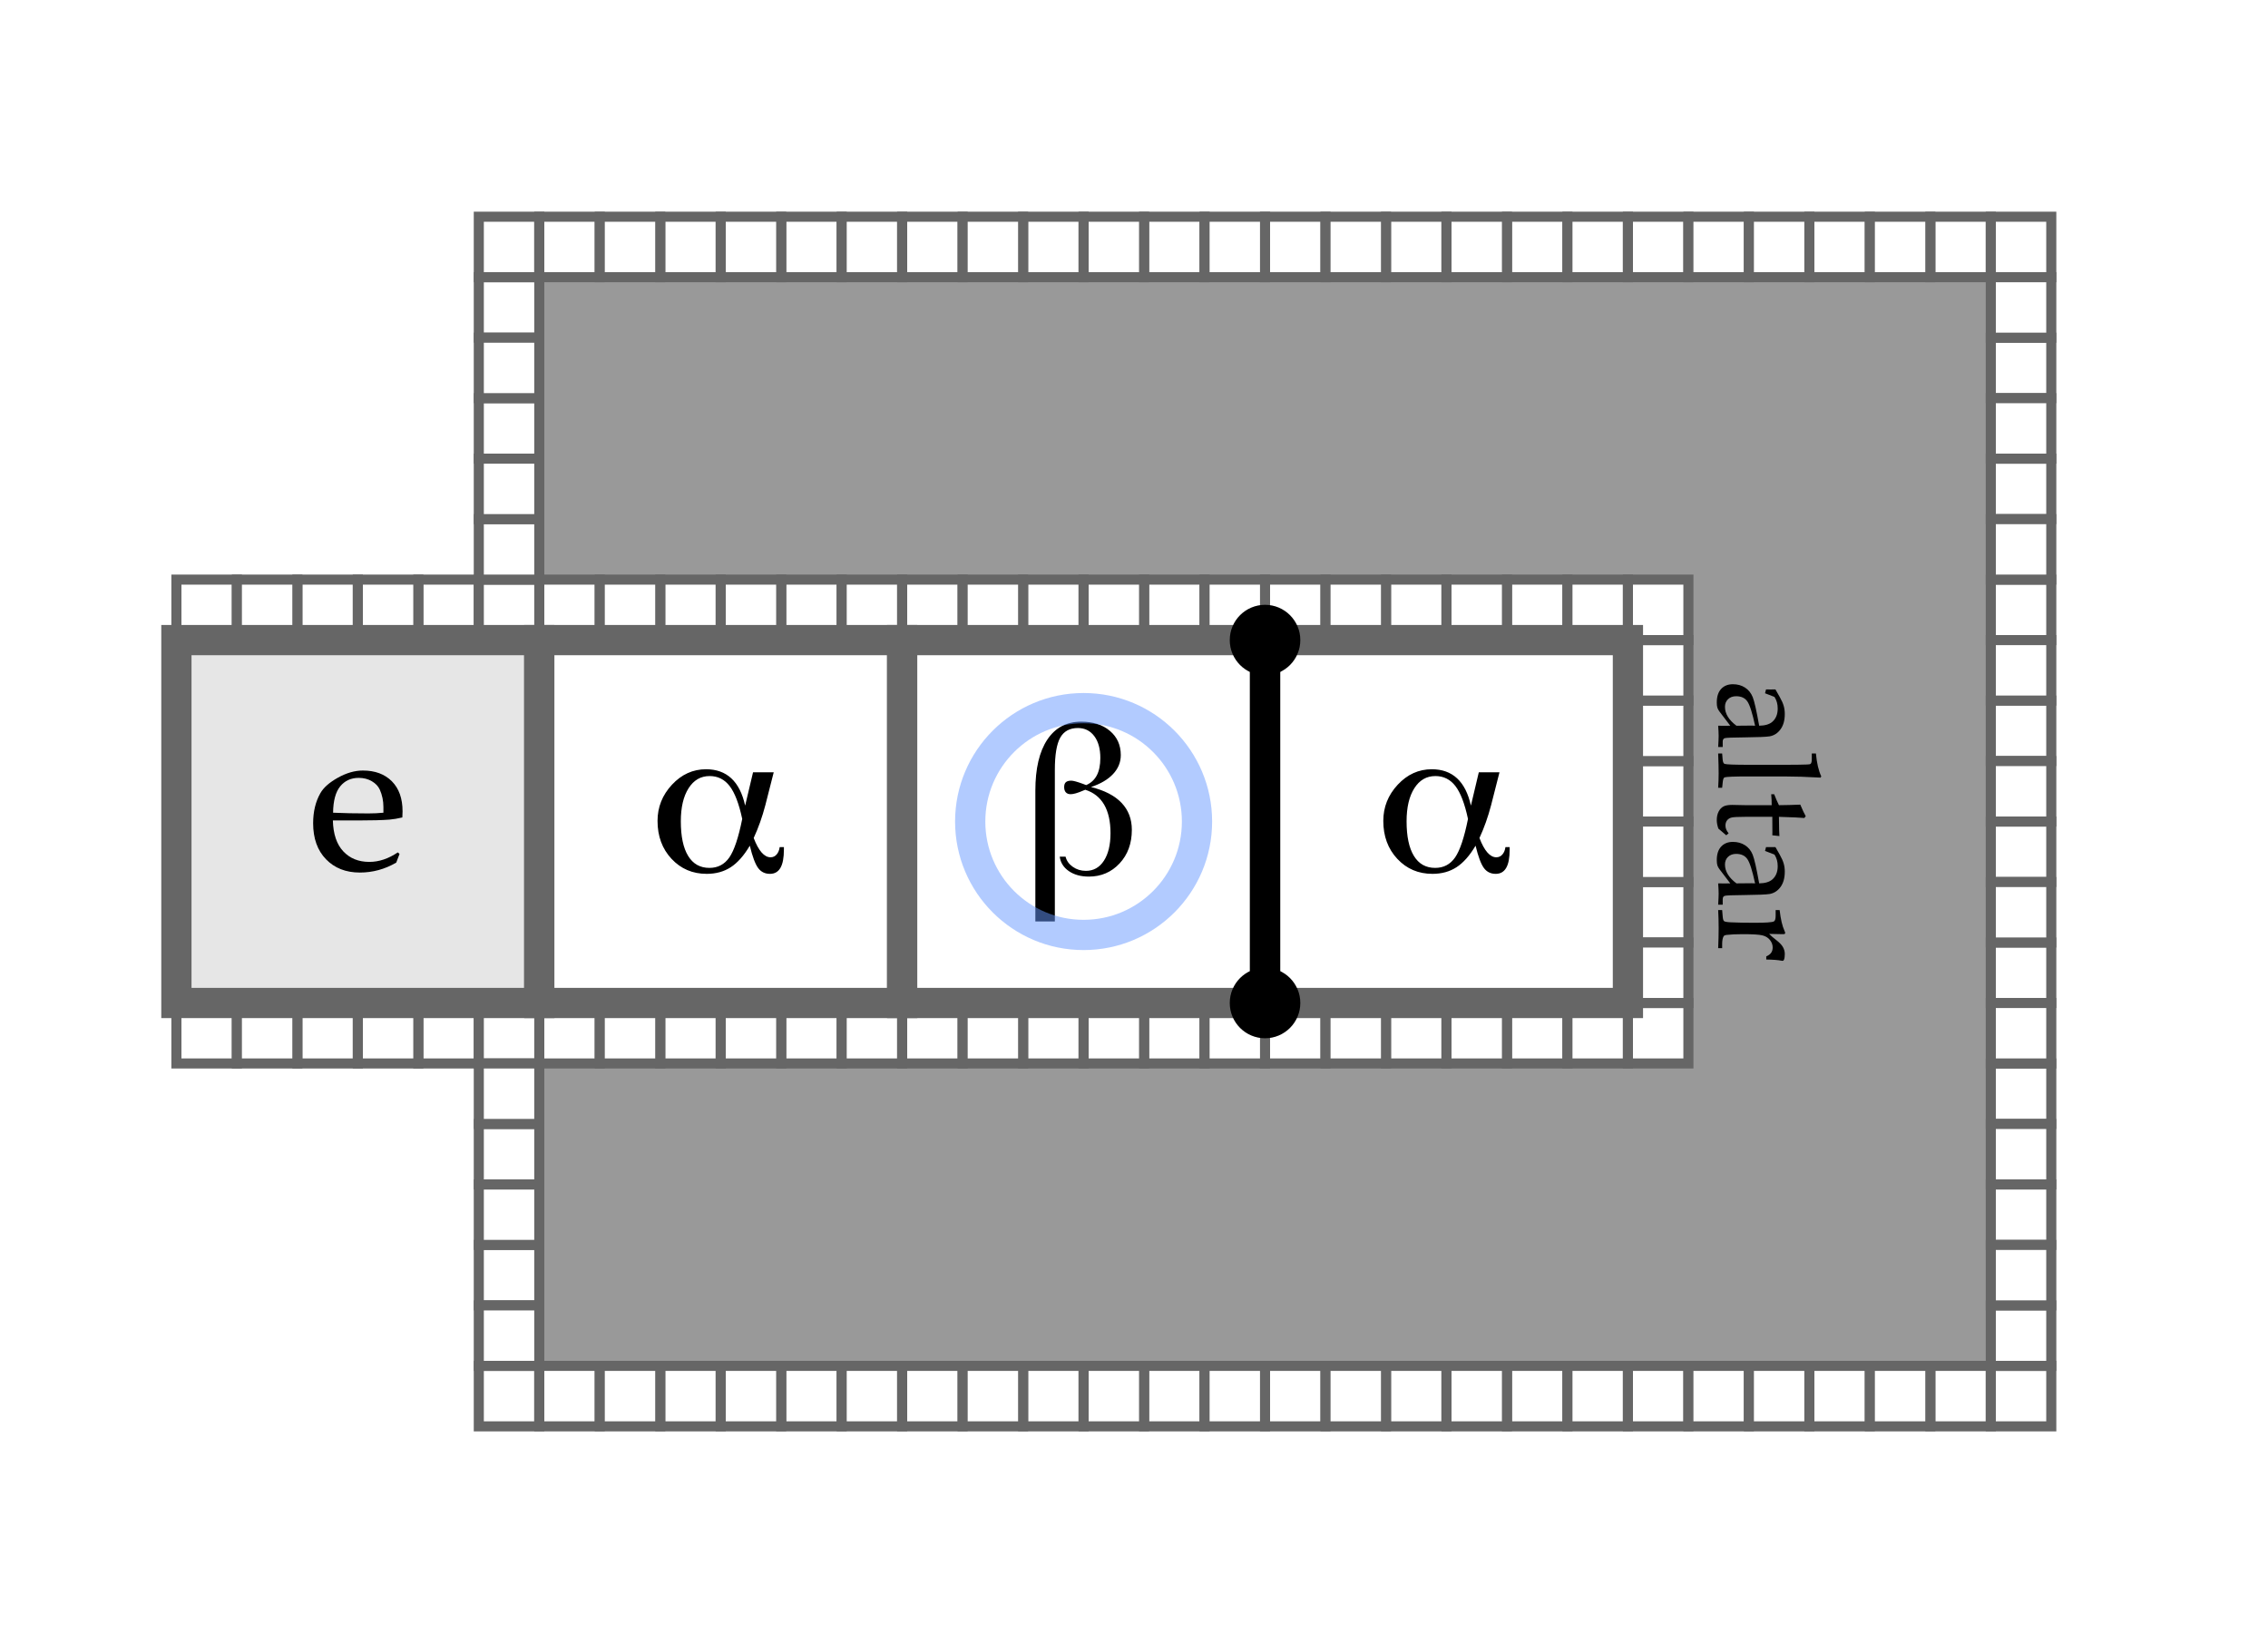 <?xml version="1.0" encoding="utf-8"?>
<!-- Generator: Adobe Illustrator 16.0.4, SVG Export Plug-In . SVG Version: 6.00 Build 0)  -->
<!DOCTYPE svg PUBLIC "-//W3C//DTD SVG 1.1//EN" "http://www.w3.org/Graphics/SVG/1.1/DTD/svg11.dtd">
<svg version="1.1" id="Layer_1" xmlns="http://www.w3.org/2000/svg" xmlns:xlink="http://www.w3.org/1999/xlink" x="0px" y="0px"
	 width="225px" height="162px" viewBox="0 0 225 162" style="enable-background:new 0 0 225 162;" xml:space="preserve">
<rect style="fill:#FFFFFF;" width="225" height="162"/>
<rect x="53.5" y="27.5" style="fill:#999999;stroke:#999999;stroke-width:3;" width="144" height="108"/>
<rect x="53.5" y="57.5" style="fill:#FFFFFF;stroke:#666666;" width="6" height="6"/>
<rect x="65.5" y="57.5" style="fill:#FFFFFF;stroke:#666666;" width="6" height="6"/>
<rect x="77.5" y="57.5" style="fill:#FFFFFF;stroke:#666666;" width="6" height="6"/>
<rect x="59.5" y="57.5" style="fill:#FFFFFF;stroke:#666666;" width="6" height="6"/>
<rect x="71.5" y="57.5" style="fill:#FFFFFF;stroke:#666666;" width="6" height="6"/>
<rect x="83.5" y="57.5" style="fill:#FFFFFF;stroke:#666666;" width="6" height="6"/>
<rect x="53.5" y="99.5" style="fill:#FFFFFF;stroke:#666666;" width="6" height="6"/>
<rect x="65.5" y="99.5" style="fill:#FFFFFF;stroke:#666666;" width="6" height="6"/>
<rect x="77.5" y="99.5" style="fill:#FFFFFF;stroke:#666666;" width="6" height="6"/>
<rect x="59.5" y="99.5" style="fill:#FFFFFF;stroke:#666666;" width="6" height="6"/>
<rect x="71.5" y="99.5" style="fill:#FFFFFF;stroke:#666666;" width="6" height="6"/>
<rect x="83.5" y="99.5" style="fill:#FFFFFF;stroke:#666666;" width="6" height="6"/>
<rect x="89.5" y="57.5" style="fill:#FFFFFF;stroke:#666666;" width="6" height="6"/>
<rect x="101.5" y="57.5" style="fill:#FFFFFF;stroke:#666666;" width="6" height="6"/>
<rect x="113.5" y="57.5" style="fill:#FFFFFF;stroke:#666666;" width="6" height="6"/>
<rect x="125.5" y="57.5" style="fill:#FFFFFF;stroke:#666666;" width="6" height="6"/>
<rect x="137.5" y="57.5" style="fill:#FFFFFF;stroke:#666666;" width="6" height="6"/>
<rect x="149.5" y="57.5" style="fill:#FFFFFF;stroke:#666666;" width="6" height="6"/>
<rect x="95.5" y="57.5" style="fill:#FFFFFF;stroke:#666666;" width="6" height="6"/>
<rect x="107.5" y="57.5" style="fill:#FFFFFF;stroke:#666666;" width="6" height="6"/>
<rect x="119.5" y="57.5" style="fill:#FFFFFF;stroke:#666666;" width="6" height="6"/>
<rect x="131.5" y="57.5" style="fill:#FFFFFF;stroke:#666666;" width="6" height="6"/>
<rect x="143.5" y="57.5" style="fill:#FFFFFF;stroke:#666666;" width="6" height="6"/>
<rect x="155.5" y="57.5" style="fill:#FFFFFF;stroke:#666666;" width="6" height="6"/>
<rect x="89.5" y="99.5" style="fill:#FFFFFF;stroke:#666666;" width="6" height="6"/>
<rect x="101.5" y="99.5" style="fill:#FFFFFF;stroke:#666666;" width="6" height="6"/>
<rect x="113.5" y="99.5" style="fill:#FFFFFF;stroke:#666666;" width="6" height="6"/>
<rect x="125.5" y="99.5" style="fill:#FFFFFF;stroke:#666666;" width="6" height="6"/>
<rect x="137.5" y="99.5" style="fill:#FFFFFF;stroke:#666666;" width="6" height="6"/>
<rect x="149.5" y="99.5" style="fill:#FFFFFF;stroke:#666666;" width="6" height="6"/>
<rect x="95.5" y="99.5" style="fill:#FFFFFF;stroke:#666666;" width="6" height="6"/>
<rect x="107.5" y="99.5" style="fill:#FFFFFF;stroke:#666666;" width="6" height="6"/>
<rect x="119.5" y="99.5" style="fill:#FFFFFF;stroke:#666666;" width="6" height="6"/>
<rect x="131.5" y="99.5" style="fill:#FFFFFF;stroke:#666666;" width="6" height="6"/>
<rect x="143.5" y="99.5" style="fill:#FFFFFF;stroke:#666666;" width="6" height="6"/>
<rect x="155.5" y="99.5" style="fill:#FFFFFF;stroke:#666666;" width="6" height="6"/>
<g>
	<path d="M175.203,68.392l0.458,0.007l0.472-0.007l0.424,0.745c0.191,0.337,0.323,0.632,0.396,0.885s0.109,0.523,0.109,0.81
		c0,0.629-0.142,1.136-0.424,1.521s-0.642,0.616-1.078,0.694c-0.328,0.055-1.141,0.089-2.438,0.103
		c-1.224,0.009-1.9,0.037-2.027,0.082c-0.128,0.045-0.191,0.16-0.191,0.342v0.533h-0.451c0.032-0.52,0.048-0.882,0.048-1.087
		c0-0.255-0.016-0.597-0.048-1.025l0.607,0.007c0.196,0,0.395-0.002,0.595-0.007l-1.079-1.415c-0.096-0.127-0.163-0.253-0.202-0.376
		c-0.038-0.123-0.058-0.294-0.058-0.513c0-0.588,0.145-1.037,0.434-1.347s0.677-0.465,1.163-0.465c0.46,0,0.861,0.11,1.205,0.332
		s0.597,0.536,0.761,0.943s0.378,1.354,0.642,2.84c0.579-0.009,1.012-0.137,1.299-0.383c0.36-0.31,0.54-0.752,0.54-1.326
		c0-0.219-0.026-0.424-0.08-0.615s-0.134-0.369-0.241-0.533c-0.326-0.132-0.638-0.253-0.937-0.362L175.203,68.392z M174.116,71.995
		c-0.272-1.267-0.528-2.071-0.768-2.413c-0.238-0.342-0.608-0.513-1.108-0.513c-0.336,0-0.605,0.098-0.808,0.294
		s-0.304,0.449-0.304,0.759c0,0.342,0.096,0.669,0.286,0.981c0.191,0.312,0.476,0.609,0.853,0.892l1.515-0.014L174.116,71.995z"/>
	<path d="M180.604,77.142c-1.335-0.078-2.543-0.116-3.623-0.116h-3.514c-1.395,0-2.186,0.03-2.372,0.089
		c-0.096,0.032-0.157,0.182-0.185,0.451l-0.062,0.581h-0.396c0.032-0.498,0.048-0.973,0.048-1.425c0-0.502-0.016-1.16-0.048-1.973
		h0.396l0.048,0.588c0.022,0.26,0.089,0.408,0.198,0.444c0.178,0.059,0.986,0.089,2.427,0.089h3.493l1.312-0.007l0.896-0.021
		c0.224,0,0.36-0.025,0.41-0.075c0.073-0.073,0.109-0.226,0.109-0.458V74.75h0.41c0.087,0.951,0.265,1.709,0.533,2.276
		L180.604,77.142z"/>
	<path d="M175.825,81.032h-2.684c-0.698,0-1.146,0.023-1.342,0.068s-0.35,0.138-0.459,0.277s-0.164,0.315-0.164,0.53
		c0,0.132,0.026,0.261,0.079,0.386c0.052,0.125,0.131,0.25,0.235,0.373l-0.237,0.197l-0.781-0.666
		c-0.05-0.146-0.089-0.288-0.116-0.425c-0.027-0.138-0.041-0.27-0.041-0.398c0-0.339,0.061-0.625,0.181-0.858
		c0.121-0.233,0.278-0.403,0.473-0.508c0.193-0.105,0.486-0.158,0.878-0.158l1.319,0.027h2.598c0-0.351-0.016-0.713-0.048-1.087
		h0.294c0.15,0.392,0.308,0.754,0.472,1.087c0.651-0.004,1.358-0.023,2.119-0.055c0.224,0.531,0.403,0.914,0.54,1.147l-0.137,0.179
		c-0.355-0.037-1.196-0.075-2.522-0.116c0,0.556,0.007,1.009,0.021,1.361l0.027,0.547l-0.704-0.076l0.007-0.279l-0.007-1.313V81.032
		z"/>
	<path d="M175.203,84.033l0.458,0.006l0.472-0.006l0.424,0.744c0.191,0.338,0.323,0.633,0.396,0.886s0.109,0.522,0.109,0.81
		c0,0.629-0.142,1.137-0.424,1.521s-0.642,0.616-1.078,0.693c-0.328,0.055-1.141,0.09-2.438,0.104
		c-1.224,0.009-1.9,0.036-2.027,0.082c-0.128,0.045-0.191,0.159-0.191,0.342v0.533h-0.451c0.032-0.52,0.048-0.883,0.048-1.088
		c0-0.255-0.016-0.597-0.048-1.025l0.607,0.008c0.196,0,0.395-0.003,0.595-0.008l-1.079-1.414c-0.096-0.128-0.163-0.254-0.202-0.377
		c-0.038-0.123-0.058-0.293-0.058-0.512c0-0.588,0.145-1.037,0.434-1.348c0.289-0.31,0.677-0.465,1.163-0.465
		c0.46,0,0.861,0.111,1.205,0.332s0.597,0.535,0.761,0.943s0.378,1.354,0.642,2.84c0.579-0.009,1.012-0.137,1.299-0.383
		c0.36-0.31,0.54-0.752,0.54-1.326c0-0.219-0.026-0.424-0.08-0.615s-0.134-0.369-0.241-0.533c-0.326-0.132-0.638-0.252-0.937-0.361
		L175.203,84.033z M174.116,87.635c-0.272-1.267-0.528-2.07-0.768-2.412c-0.238-0.342-0.608-0.514-1.108-0.514
		c-0.336,0-0.605,0.099-0.808,0.295c-0.202,0.195-0.304,0.448-0.304,0.758c0,0.342,0.096,0.669,0.286,0.981
		c0.191,0.312,0.476,0.609,0.853,0.892l1.515-0.014L174.116,87.635z"/>
	<path d="M175.511,92.646c0.174,0.183,0.401,0.381,0.684,0.596c0.333,0.256,0.561,0.493,0.684,0.713
		c0.123,0.219,0.185,0.45,0.185,0.692c0,0.251-0.029,0.443-0.089,0.575c-0.027,0.064-0.07,0.096-0.13,0.096l-0.068-0.006
		c-0.369-0.073-0.887-0.114-1.552-0.123v-0.309c0.232-0.104,0.396-0.228,0.492-0.371c0.096-0.143,0.144-0.314,0.144-0.515
		c0-0.268-0.091-0.517-0.273-0.746c-0.182-0.229-0.437-0.383-0.765-0.46c-0.327-0.077-0.972-0.115-1.932-0.115
		c-0.633,0-1.165,0.024-1.598,0.074c-0.159,0.019-0.259,0.064-0.3,0.137c-0.096,0.174-0.144,0.429-0.144,0.766v0.41h-0.396
		c0.032-0.697,0.048-1.357,0.048-1.982c0-0.605-0.016-1.205-0.048-1.797h0.396l0.055,0.656c0.019,0.232,0.062,0.379,0.13,0.44
		s0.289,0.102,0.663,0.12c0.656,0.031,1.436,0.047,2.338,0.047c1.099,0,1.743-0.043,1.935-0.129c0.123-0.06,0.185-0.246,0.185-0.561
		v-0.574h0.396c0.05,0.441,0.115,0.836,0.194,1.182c0.08,0.347,0.182,0.654,0.305,0.924c0.032,0.063,0.048,0.115,0.048,0.156
		c0,0.051-0.014,0.085-0.041,0.104c-0.027,0.018-0.09,0.027-0.186,0.027L175.511,92.646z"/>
</g>
<rect x="161.5" y="99.5" style="fill:#FFFFFF;stroke:#666666;" width="6" height="6"/>
<rect x="161.5" y="87.5" style="fill:#FFFFFF;stroke:#666666;" width="6" height="6"/>
<rect x="161.5" y="75.5" style="fill:#FFFFFF;stroke:#666666;" width="6" height="6"/>
<rect x="161.5" y="93.5" style="fill:#FFFFFF;stroke:#666666;" width="6" height="6"/>
<rect x="161.5" y="81.5" style="fill:#FFFFFF;stroke:#666666;" width="6" height="6"/>
<rect x="161.5" y="69.5" style="fill:#FFFFFF;stroke:#666666;" width="6" height="6"/>
<rect x="161.5" y="63.5" style="fill:#FFFFFF;stroke:#666666;" width="6" height="6"/>
<rect x="161.5" y="57.5" style="fill:#FFFFFF;stroke:#666666;" width="6" height="6"/>
<rect x="17.5" y="57.5" style="fill:#FFFFFF;stroke:#666666;" width="6" height="6"/>
<rect x="29.5" y="57.5" style="fill:#FFFFFF;stroke:#666666;" width="6" height="6"/>
<rect x="41.5" y="57.5" style="fill:#FFFFFF;stroke:#666666;" width="6" height="6"/>
<rect x="23.5" y="57.5" style="fill:#FFFFFF;stroke:#666666;" width="6" height="6"/>
<rect x="35.5" y="57.5" style="fill:#FFFFFF;stroke:#666666;" width="6" height="6"/>
<rect x="47.5" y="57.5" style="fill:#FFFFFF;stroke:#666666;" width="6" height="6"/>
<rect x="17.5" y="99.5" style="fill:#FFFFFF;stroke:#666666;" width="6" height="6"/>
<rect x="29.5" y="99.5" style="fill:#FFFFFF;stroke:#666666;" width="6" height="6"/>
<rect x="41.5" y="99.5" style="fill:#FFFFFF;stroke:#666666;" width="6" height="6"/>
<rect x="23.5" y="99.5" style="fill:#FFFFFF;stroke:#666666;" width="6" height="6"/>
<rect x="35.5" y="99.5" style="fill:#FFFFFF;stroke:#666666;" width="6" height="6"/>
<rect x="47.5" y="99.5" style="fill:#FFFFFF;stroke:#666666;" width="6" height="6"/>
<rect x="47.5" y="51.5" style="fill:#FFFFFF;stroke:#666666;" width="6" height="6"/>
<rect x="47.5" y="39.5" style="fill:#FFFFFF;stroke:#666666;" width="6" height="6"/>
<rect x="47.5" y="27.5" style="fill:#FFFFFF;stroke:#666666;" width="6" height="6"/>
<rect x="47.5" y="45.5" style="fill:#FFFFFF;stroke:#666666;" width="6" height="6"/>
<rect x="47.5" y="33.5" style="fill:#FFFFFF;stroke:#666666;" width="6" height="6"/>
<rect x="47.5" y="21.5" style="fill:#FFFFFF;stroke:#666666;" width="6" height="6"/>
<rect x="47.5" y="135.5" style="fill:#FFFFFF;stroke:#666666;" width="6" height="6"/>
<rect x="47.5" y="123.5" style="fill:#FFFFFF;stroke:#666666;" width="6" height="6"/>
<rect x="47.5" y="129.5" style="fill:#FFFFFF;stroke:#666666;" width="6" height="6"/>
<rect x="47.5" y="117.5" style="fill:#FFFFFF;stroke:#666666;" width="6" height="6"/>
<rect x="47.5" y="111.5" style="fill:#FFFFFF;stroke:#666666;" width="6" height="6"/>
<rect x="47.5" y="105.5" style="fill:#FFFFFF;stroke:#666666;" width="6" height="6"/>
<rect x="53.5" y="21.5" style="fill:#FFFFFF;stroke:#666666;" width="6" height="6"/>
<rect x="65.5" y="21.5" style="fill:#FFFFFF;stroke:#666666;" width="6" height="6"/>
<rect x="77.5" y="21.5" style="fill:#FFFFFF;stroke:#666666;" width="6" height="6"/>
<rect x="59.5" y="21.5" style="fill:#FFFFFF;stroke:#666666;" width="6" height="6"/>
<rect x="71.5" y="21.5" style="fill:#FFFFFF;stroke:#666666;" width="6" height="6"/>
<rect x="83.5" y="21.5" style="fill:#FFFFFF;stroke:#666666;" width="6" height="6"/>
<rect x="89.5" y="21.5" style="fill:#FFFFFF;stroke:#666666;" width="6" height="6"/>
<rect x="101.5" y="21.5" style="fill:#FFFFFF;stroke:#666666;" width="6" height="6"/>
<rect x="113.5" y="21.5" style="fill:#FFFFFF;stroke:#666666;" width="6" height="6"/>
<rect x="125.5" y="21.5" style="fill:#FFFFFF;stroke:#666666;" width="6" height="6"/>
<rect x="137.5" y="21.5" style="fill:#FFFFFF;stroke:#666666;" width="6" height="6"/>
<rect x="149.5" y="21.5" style="fill:#FFFFFF;stroke:#666666;" width="6" height="6"/>
<rect x="95.5" y="21.5" style="fill:#FFFFFF;stroke:#666666;" width="6" height="6"/>
<rect x="107.5" y="21.5" style="fill:#FFFFFF;stroke:#666666;" width="6" height="6"/>
<rect x="119.5" y="21.5" style="fill:#FFFFFF;stroke:#666666;" width="6" height="6"/>
<rect x="131.5" y="21.5" style="fill:#FFFFFF;stroke:#666666;" width="6" height="6"/>
<rect x="143.5" y="21.5" style="fill:#FFFFFF;stroke:#666666;" width="6" height="6"/>
<rect x="155.5" y="21.5" style="fill:#FFFFFF;stroke:#666666;" width="6" height="6"/>
<rect x="161.5" y="21.5" style="fill:#FFFFFF;stroke:#666666;" width="6" height="6"/>
<rect x="53.5" y="135.5" style="fill:#FFFFFF;stroke:#666666;" width="6" height="6"/>
<rect x="65.5" y="135.5" style="fill:#FFFFFF;stroke:#666666;" width="6" height="6"/>
<rect x="77.5" y="135.5" style="fill:#FFFFFF;stroke:#666666;" width="6" height="6"/>
<rect x="59.5" y="135.5" style="fill:#FFFFFF;stroke:#666666;" width="6" height="6"/>
<rect x="71.5" y="135.5" style="fill:#FFFFFF;stroke:#666666;" width="6" height="6"/>
<rect x="83.5" y="135.5" style="fill:#FFFFFF;stroke:#666666;" width="6" height="6"/>
<rect x="89.5" y="135.5" style="fill:#FFFFFF;stroke:#666666;" width="6" height="6"/>
<rect x="101.5" y="135.5" style="fill:#FFFFFF;stroke:#666666;" width="6" height="6"/>
<rect x="113.5" y="135.5" style="fill:#FFFFFF;stroke:#666666;" width="6" height="6"/>
<rect x="125.5" y="135.5" style="fill:#FFFFFF;stroke:#666666;" width="6" height="6"/>
<rect x="137.5" y="135.5" style="fill:#FFFFFF;stroke:#666666;" width="6" height="6"/>
<rect x="149.5" y="135.5" style="fill:#FFFFFF;stroke:#666666;" width="6" height="6"/>
<rect x="95.5" y="135.5" style="fill:#FFFFFF;stroke:#666666;" width="6" height="6"/>
<rect x="107.5" y="135.5" style="fill:#FFFFFF;stroke:#666666;" width="6" height="6"/>
<rect x="119.5" y="135.5" style="fill:#FFFFFF;stroke:#666666;" width="6" height="6"/>
<rect x="131.5" y="135.5" style="fill:#FFFFFF;stroke:#666666;" width="6" height="6"/>
<rect x="143.5" y="135.5" style="fill:#FFFFFF;stroke:#666666;" width="6" height="6"/>
<rect x="155.5" y="135.5" style="fill:#FFFFFF;stroke:#666666;" width="6" height="6"/>
<rect x="161.5" y="135.5" style="fill:#FFFFFF;stroke:#666666;" width="6" height="6"/>
<rect x="167.5" y="21.5" style="fill:#FFFFFF;stroke:#666666;" width="6" height="6"/>
<rect x="179.5" y="21.5" style="fill:#FFFFFF;stroke:#666666;" width="6" height="6"/>
<rect x="191.5" y="21.5" style="fill:#FFFFFF;stroke:#666666;" width="6" height="6"/>
<rect x="173.5" y="21.5" style="fill:#FFFFFF;stroke:#666666;" width="6" height="6"/>
<rect x="185.5" y="21.5" style="fill:#FFFFFF;stroke:#666666;" width="6" height="6"/>
<rect x="197.5" y="21.5" style="fill:#FFFFFF;stroke:#666666;" width="6" height="6"/>
<rect x="167.5" y="135.5" style="fill:#FFFFFF;stroke:#666666;" width="6" height="6"/>
<rect x="179.5" y="135.5" style="fill:#FFFFFF;stroke:#666666;" width="6" height="6"/>
<rect x="191.5" y="135.5" style="fill:#FFFFFF;stroke:#666666;" width="6" height="6"/>
<rect x="173.5" y="135.5" style="fill:#FFFFFF;stroke:#666666;" width="6" height="6"/>
<rect x="185.5" y="135.5" style="fill:#FFFFFF;stroke:#666666;" width="6" height="6"/>
<rect x="197.5" y="135.5" style="fill:#FFFFFF;stroke:#666666;" width="6" height="6"/>
<rect x="197.5" y="57.5" style="fill:#FFFFFF;stroke:#666666;" width="6" height="6"/>
<rect x="197.5" y="45.5" style="fill:#FFFFFF;stroke:#666666;" width="6" height="6"/>
<rect x="197.5" y="33.5" style="fill:#FFFFFF;stroke:#666666;" width="6" height="6"/>
<rect x="197.5" y="51.5" style="fill:#FFFFFF;stroke:#666666;" width="6" height="6"/>
<rect x="197.5" y="39.5" style="fill:#FFFFFF;stroke:#666666;" width="6" height="6"/>
<rect x="197.5" y="27.5" style="fill:#FFFFFF;stroke:#666666;" width="6" height="6"/>
<rect x="197.5" y="93.5" style="fill:#FFFFFF;stroke:#666666;" width="6" height="6"/>
<rect x="197.5" y="81.5" style="fill:#FFFFFF;stroke:#666666;" width="6" height="6"/>
<rect x="197.5" y="69.5" style="fill:#FFFFFF;stroke:#666666;" width="6" height="6"/>
<rect x="197.5" y="87.5" style="fill:#FFFFFF;stroke:#666666;" width="6" height="6"/>
<rect x="197.5" y="75.5" style="fill:#FFFFFF;stroke:#666666;" width="6" height="6"/>
<rect x="197.5" y="63.5" style="fill:#FFFFFF;stroke:#666666;" width="6" height="6"/>
<rect x="197.5" y="129.5" style="fill:#FFFFFF;stroke:#666666;" width="6" height="6"/>
<rect x="197.5" y="117.5" style="fill:#FFFFFF;stroke:#666666;" width="6" height="6"/>
<rect x="197.5" y="105.5" style="fill:#FFFFFF;stroke:#666666;" width="6" height="6"/>
<rect x="197.5" y="123.5" style="fill:#FFFFFF;stroke:#666666;" width="6" height="6"/>
<rect x="197.5" y="111.5" style="fill:#FFFFFF;stroke:#666666;" width="6" height="6"/>
<rect x="197.5" y="99.5" style="fill:#FFFFFF;stroke:#666666;" width="6" height="6"/>
<g>
	<rect x="17.5" y="63.5" style="fill:#E6E6E6;stroke:#666666;stroke-width:3;" width="36" height="36"/>
	<g>
		<path d="M33.023,81.393c0.034,1.346,0.379,2.368,1.034,3.065c0.654,0.697,1.515,1.046,2.58,1.046c0.478,0,0.951-0.078,1.423-0.236
			c0.471-0.156,0.938-0.393,1.402-0.707l0.174,0.154l-0.328,0.861c-0.567,0.328-1.151,0.574-1.753,0.738s-1.221,0.246-1.856,0.246
			c-1.388,0-2.507-0.439-3.357-1.318c-0.852-0.878-1.277-2.069-1.277-3.573c0-1.148,0.239-2.144,0.718-2.983
			c0.314-0.555,0.896-1.066,1.743-1.539c0.848-0.471,1.672-0.707,2.472-0.707c1.21,0,2.169,0.355,2.876,1.066
			s1.062,1.705,1.062,2.984l-0.021,0.604c-0.451,0.109-0.881,0.181-1.29,0.216c-0.73,0.055-1.744,0.082-3.041,0.082H33.023z
			 M33.044,80.623c1.06,0.048,2.229,0.072,3.507,0.072c0.513,0,1.008-0.024,1.486-0.072v-0.574c0-0.602-0.119-1.172-0.358-1.713
			c-0.15-0.334-0.414-0.613-0.79-0.835s-0.81-0.333-1.302-0.333c-0.766,0-1.378,0.279-1.836,0.84S33.058,79.44,33.044,80.623z"/>
	</g>
</g>
<g>
	<rect x="53.5" y="63.5" style="fill:#FFFFFF;stroke:#666666;stroke-width:3;" width="36" height="36"/>
	<g>
		<path d="M76.759,76.612l-0.838,3.287c-0.15,0.573-0.322,1.132-0.516,1.676s-0.404,1.063-0.634,1.558
			c0.243,0.638,0.505,1.115,0.784,1.434c0.279,0.319,0.576,0.479,0.892,0.479c0.236,0,0.436-0.092,0.596-0.273
			c0.162-0.184,0.264-0.428,0.307-0.736h0.419v0.236c0,0.816-0.114,1.424-0.344,1.82c-0.229,0.398-0.576,0.597-1.042,0.597
			c-0.494,0-0.885-0.193-1.171-0.58s-0.562-1.124-0.827-2.213c-0.58,0.981-1.209,1.692-1.885,2.132
			c-0.678,0.441-1.474,0.661-2.391,0.661c-1.396,0-2.559-0.495-3.486-1.487c-0.927-0.992-1.391-2.247-1.391-3.766
			c0-1.367,0.477-2.563,1.429-3.588c0.952-1.023,2.08-1.536,3.384-1.536c1.024,0,1.86,0.301,2.508,0.902
			c0.648,0.602,1.105,1.504,1.37,2.707l0.784-3.309H76.759z M73.633,81.242c-0.322-1.511-0.737-2.598-1.246-3.26
			s-1.171-0.994-1.987-0.994c-0.881,0-1.577,0.402-2.089,1.209c-0.513,0.805-0.769,1.899-0.769,3.281
			c0,1.497,0.241,2.641,0.726,3.432c0.482,0.792,1.187,1.188,2.11,1.188c0.838,0,1.497-0.346,1.977-1.037
			C72.834,84.37,73.261,83.098,73.633,81.242z"/>
	</g>
</g>
<g>
	<rect x="125.5" y="63.5" style="fill:#FFFFFF;stroke:#666666;stroke-width:3;" width="36" height="36"/>
	<g>
		<path d="M148.759,76.612l-0.838,3.287c-0.15,0.573-0.322,1.132-0.516,1.676s-0.404,1.063-0.634,1.558
			c0.243,0.638,0.505,1.115,0.784,1.434c0.279,0.319,0.576,0.479,0.892,0.479c0.236,0,0.436-0.092,0.596-0.273
			c0.162-0.184,0.264-0.428,0.307-0.736h0.419v0.236c0,0.816-0.114,1.424-0.344,1.82c-0.229,0.398-0.576,0.597-1.042,0.597
			c-0.494,0-0.885-0.193-1.171-0.58s-0.562-1.124-0.827-2.213c-0.58,0.981-1.209,1.692-1.885,2.132
			c-0.678,0.441-1.474,0.661-2.391,0.661c-1.396,0-2.559-0.495-3.486-1.487c-0.927-0.992-1.391-2.247-1.391-3.766
			c0-1.367,0.477-2.563,1.429-3.588c0.952-1.023,2.08-1.536,3.384-1.536c1.024,0,1.86,0.301,2.508,0.902
			c0.648,0.602,1.105,1.504,1.37,2.707l0.784-3.309H148.759z M145.633,81.242c-0.322-1.511-0.737-2.598-1.246-3.26
			s-1.171-0.994-1.987-0.994c-0.881,0-1.577,0.402-2.089,1.209c-0.513,0.805-0.769,1.899-0.769,3.281
			c0,1.497,0.241,2.641,0.726,3.432c0.482,0.792,1.187,1.188,2.11,1.188c0.838,0,1.497-0.346,1.977-1.037
			C144.834,84.37,145.261,83.098,145.633,81.242z"/>
	</g>
</g>
<g>
	<rect x="89.5" y="63.5" style="fill:#FFFFFF;stroke:#666666;stroke-width:3;" width="36" height="36"/>
	<g>
		<path d="M105.711,84.985c0.101,0.408,0.34,0.745,0.72,1.01c0.38,0.266,0.812,0.397,1.3,0.397c0.752,0,1.347-0.334,1.783-1.004
			s0.655-1.581,0.655-2.734c0-1.16-0.21-2.102-0.628-2.825c-0.42-0.723-1.044-1.217-1.875-1.482
			c-0.05,0.015-0.122,0.043-0.215,0.086c-0.544,0.236-0.956,0.354-1.235,0.354c-0.208,0-0.367-0.061-0.478-0.183
			c-0.111-0.121-0.167-0.297-0.167-0.526c0-0.222,0.058-0.383,0.172-0.483c0.114-0.1,0.294-0.15,0.537-0.15
			c0.193,0,0.584,0.107,1.171,0.322c0.129,0.051,0.229,0.09,0.301,0.118c0.473-0.2,0.825-0.522,1.059-0.967
			c0.232-0.443,0.349-1.017,0.349-1.719c0-0.916-0.2-1.642-0.602-2.175s-0.941-0.801-1.622-0.801c-0.81,0-1.393,0.317-1.751,0.951
			s-0.537,1.702-0.537,3.206v15.028h-1.934V78.433c0-2.184,0.396-3.87,1.187-5.06c0.792-1.188,1.914-1.783,3.368-1.783
			c1.167,0,2.112,0.305,2.836,0.913c0.724,0.609,1.085,1.411,1.085,2.406c0,0.702-0.252,1.325-0.758,1.869
			c-0.504,0.545-1.236,0.978-2.196,1.3c1.339,0.33,2.349,0.853,3.029,1.568c0.681,0.717,1.021,1.608,1.021,2.675
			c0,1.354-0.406,2.466-1.219,3.336c-0.813,0.87-1.828,1.305-3.046,1.305c-0.795,0-1.456-0.181-1.981-0.542
			c-0.527-0.361-0.829-0.84-0.908-1.435H105.711z"/>
	</g>
</g>
<g>
	<line style="fill:#FFFFFF;stroke:#000000;stroke-width:3;" x1="125.5" y1="63.5" x2="125.5" y2="99.5"/>
	<circle style="stroke:#000000;" cx="125.5" cy="63.5" r="3"/>
	<circle style="stroke:#000000;" cx="125.5" cy="99.5" r="3"/>
</g>
<g>
	<circle style="opacity:0.5;fill:none;stroke:#6699FF;stroke-width:3;" cx="107.5" cy="81.5" r="11.25"/>
	<rect x="89.5" y="63.5" style="fill:none;" width="36" height="36"/>
</g>
<g>
</g>
<g>
</g>
<g>
</g>
<g>
</g>
<g>
</g>
<g>
</g>
<g>
</g>
<g>
</g>
<g>
</g>
<g>
</g>
<g>
</g>
<g>
</g>
<g>
</g>
<g>
</g>
<g>
</g>
</svg>
